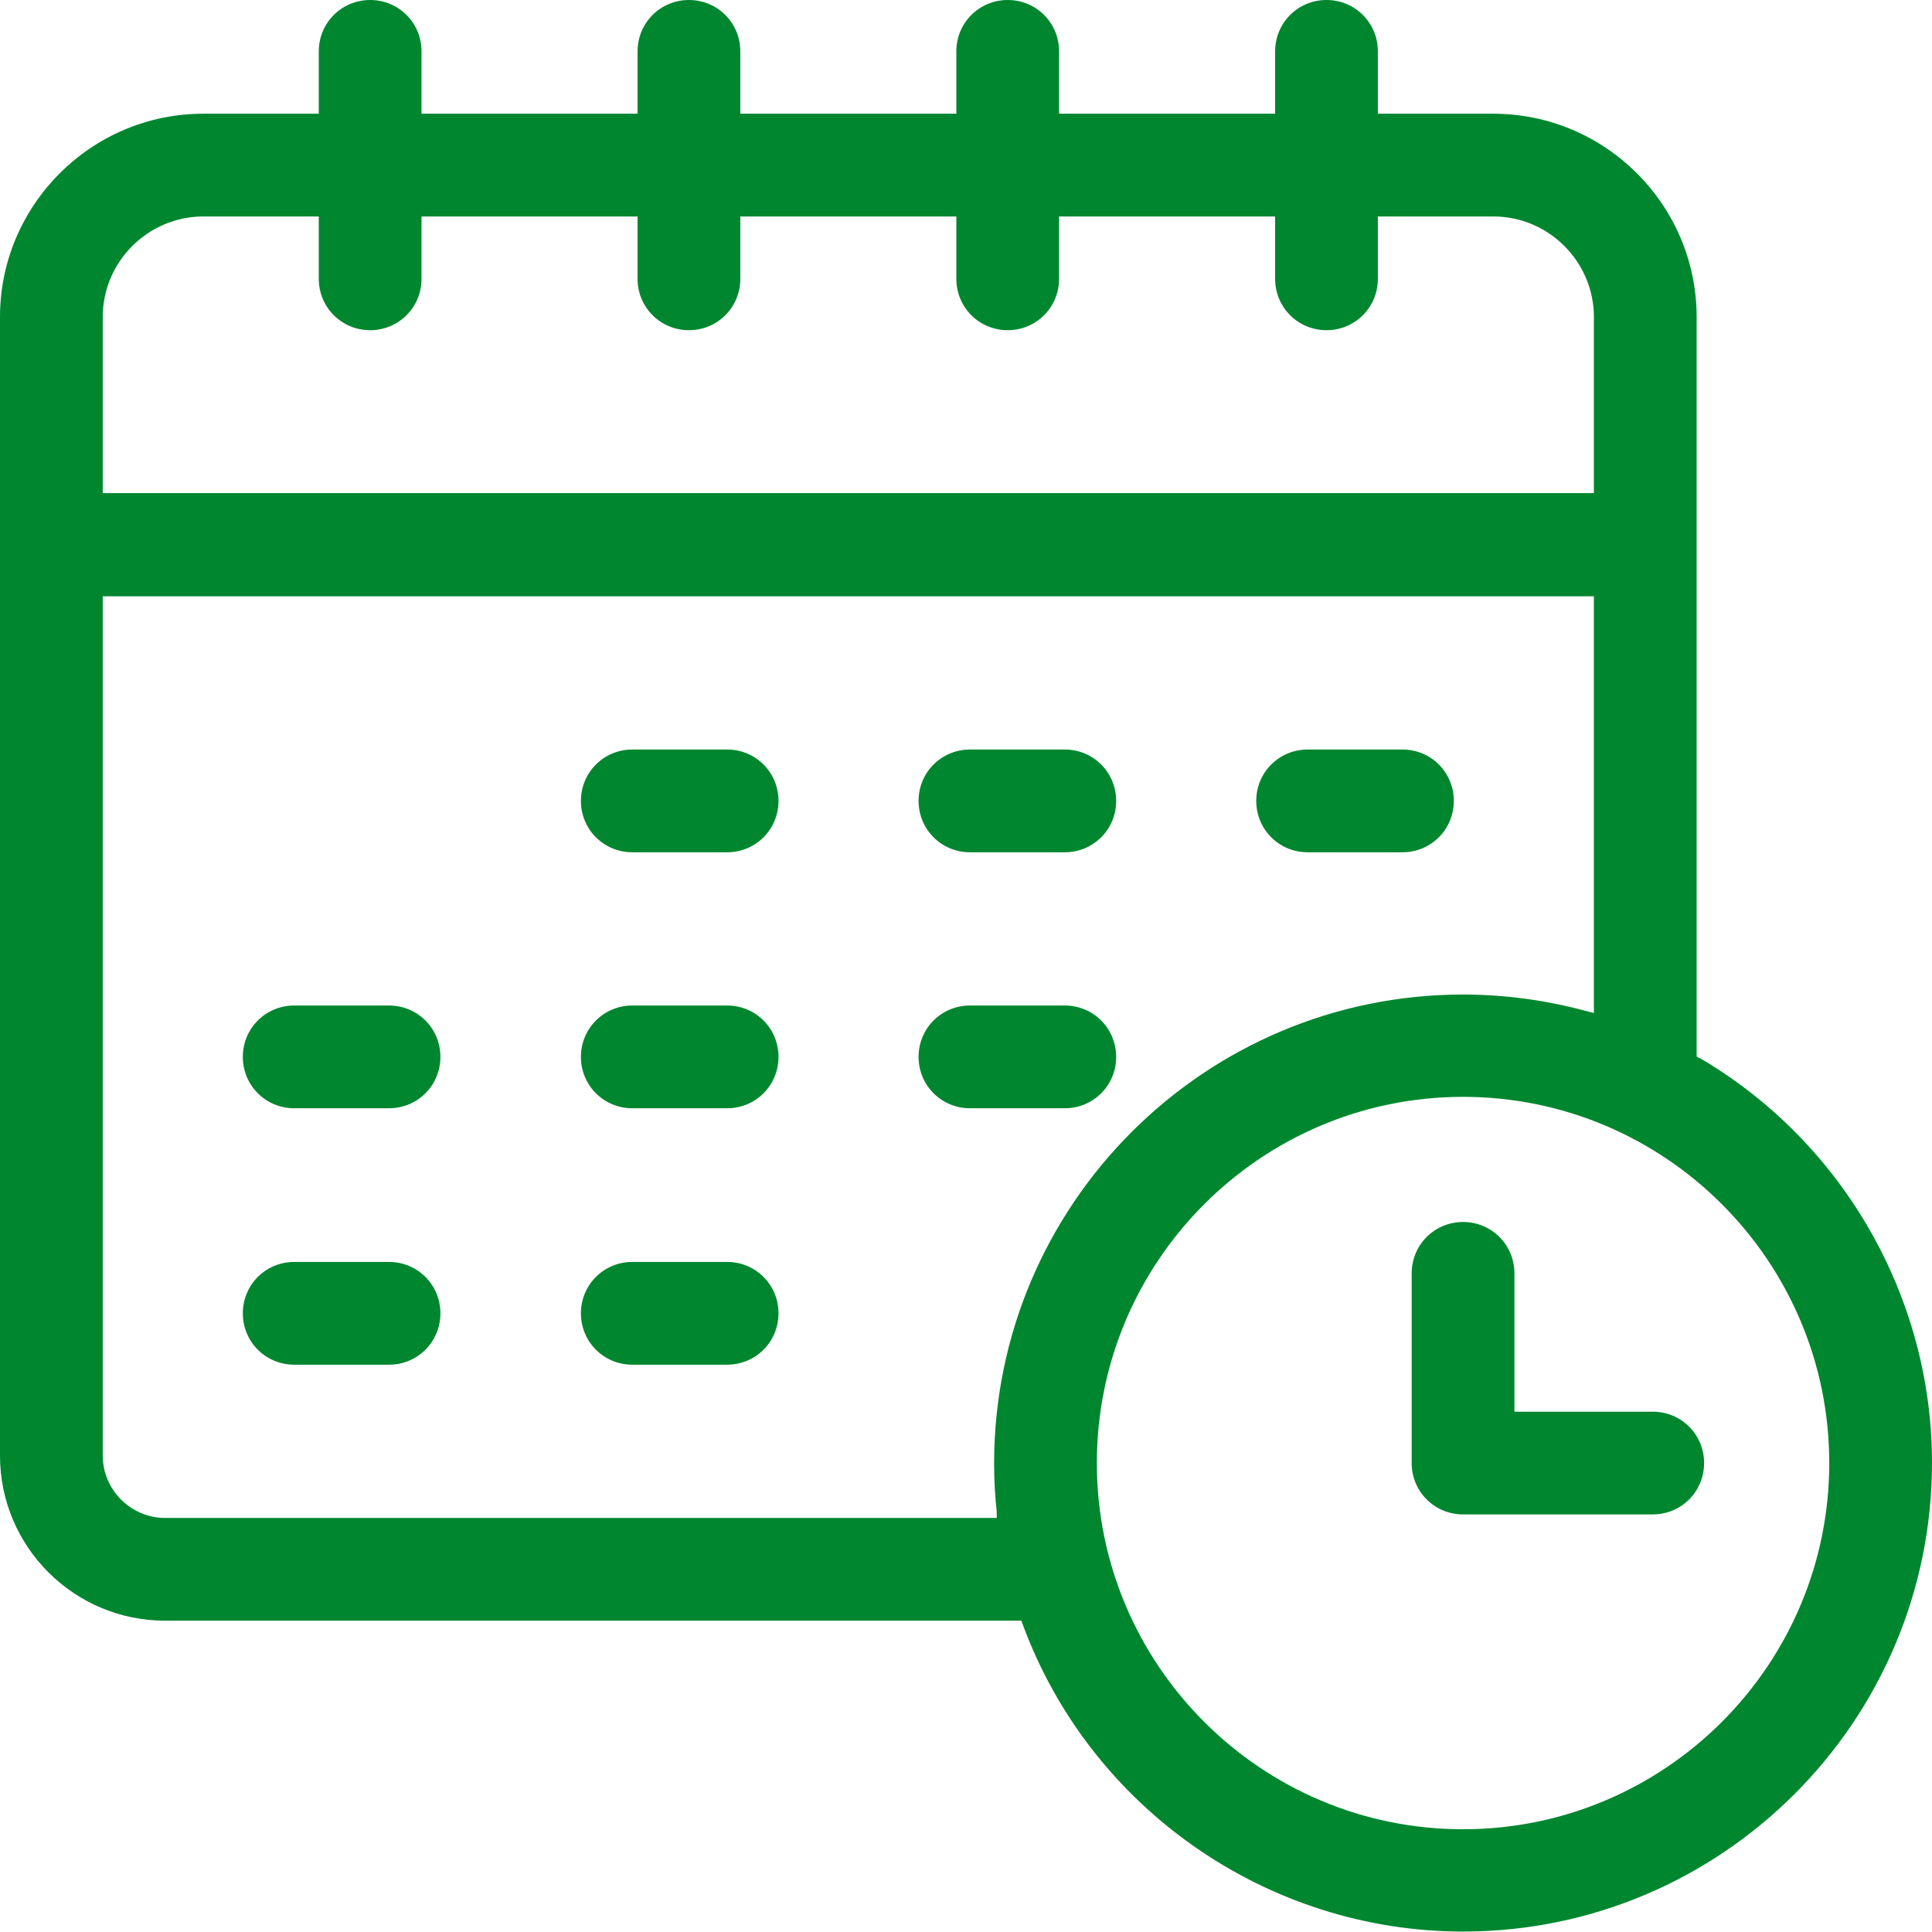 <?xml version="1.0" encoding="UTF-8"?>
<svg id="Basics" xmlns="http://www.w3.org/2000/svg" width="44" height="44" viewBox="0 0 44 44">
  <defs>
    <style>
      .cls-1 {
        fill: #00862f;
        stroke-width: 0px;
      }
    </style>
  </defs>
  <g id="calendar-clock">
    <path class="cls-1" d="M24.25,17.07h-2.16c-.65,0-1.17.52-1.17,1.17s.52,1.17,1.17,1.17h2.16c.65,0,1.17-.52,1.17-1.17s-.52-1.17-1.17-1.17Z"/>
    <path class="cls-1" d="M16.56,17.07h-2.16c-.65,0-1.17.52-1.17,1.17s.52,1.17,1.17,1.17h2.16c.65,0,1.17-.52,1.17-1.17s-.52-1.17-1.17-1.17Z"/>
    <path class="cls-1" d="M31.94,17.07h-2.16c-.65,0-1.17.52-1.17,1.17s.52,1.17,1.17,1.17h2.16c.65,0,1.17-.52,1.17-1.17s-.52-1.17-1.17-1.17Z"/>
    <path class="cls-1" d="M8.86,22.9h-2.16c-.65,0-1.17.52-1.17,1.17s.52,1.17,1.17,1.17h2.16c.65,0,1.17-.52,1.17-1.17s-.52-1.17-1.17-1.17Z"/>
    <path class="cls-1" d="M16.56,22.9h-2.16c-.65,0-1.17.52-1.17,1.17s.52,1.17,1.17,1.17h2.16c.65,0,1.17-.52,1.17-1.17s-.52-1.17-1.17-1.17Z"/>
    <path class="cls-1" d="M24.25,22.9h-2.16c-.65,0-1.17.52-1.17,1.17s.52,1.17,1.17,1.17h2.16c.65,0,1.17-.52,1.17-1.17s-.52-1.17-1.17-1.17Z"/>
    <path class="cls-1" d="M8.86,28.74h-2.16c-.65,0-1.17.52-1.17,1.17s.52,1.17,1.17,1.17h2.16c.65,0,1.17-.52,1.17-1.17s-.52-1.17-1.17-1.17Z"/>
    <path class="cls-1" d="M16.56,28.74h-2.16c-.65,0-1.17.52-1.17,1.17s.52,1.17,1.17,1.17h2.16c.65,0,1.17-.52,1.17-1.17s-.52-1.17-1.17-1.17Z"/>
    <path class="cls-1" d="M38.7,24.1l-.06-.04V7.22c0-2.55-2.08-4.63-4.63-4.63h-2.63v-1.42c0-.65-.52-1.17-1.17-1.17s-1.17.52-1.17,1.17v1.42h-4.92v-1.42c0-.65-.52-1.17-1.17-1.17s-1.17.52-1.17,1.17v1.42h-4.92v-1.42c0-.65-.52-1.17-1.17-1.17s-1.17.52-1.17,1.17v1.42h-4.92v-1.42c0-.65-.52-1.17-1.17-1.17s-1.17.52-1.17,1.17v1.42h-2.63C2.08,2.59,0,4.67,0,7.22v25.93c0,2.08,1.69,3.76,3.76,3.76h19.5l.03.08c1.54,4.19,5.57,7,10.03,7,5.89,0,10.68-4.79,10.68-10.68,0-3.77-2.03-7.31-5.3-9.22ZM2.34,7.22c0-1.26,1.03-2.29,2.29-2.29h2.63v1.42c0,.65.52,1.17,1.17,1.17s1.17-.52,1.17-1.17v-1.42h4.92v1.42c0,.65.52,1.17,1.17,1.17s1.17-.52,1.17-1.17v-1.42h4.92v1.42c0,.65.52,1.17,1.17,1.17s1.17-.52,1.17-1.17v-1.42h4.92v1.42c0,.65.52,1.17,1.17,1.17s1.17-.52,1.17-1.17v-1.42h2.63c1.26,0,2.29,1.03,2.29,2.29v4.01H2.34v-4.01ZM22.64,33.32c0,.37.02.75.06,1.11v.14s-18.94,0-18.94,0c-.78,0-1.42-.64-1.42-1.42V13.58h33.96v9.49l-.16-.04c-.92-.25-1.86-.38-2.82-.38-5.89,0-10.68,4.79-10.68,10.68ZM33.32,41.66c-4.6,0-8.34-3.74-8.34-8.34s3.74-8.34,8.34-8.34,8.34,3.74,8.34,8.34-3.74,8.34-8.34,8.34Z"/>
    <path class="cls-1" d="M37.64,32.15h-3.15v-3.15c0-.65-.52-1.17-1.17-1.17s-1.17.52-1.17,1.17v4.32c0,.65.52,1.17,1.17,1.17h4.32c.65,0,1.17-.52,1.17-1.17s-.52-1.17-1.17-1.17Z"/>
  </g>
</svg>